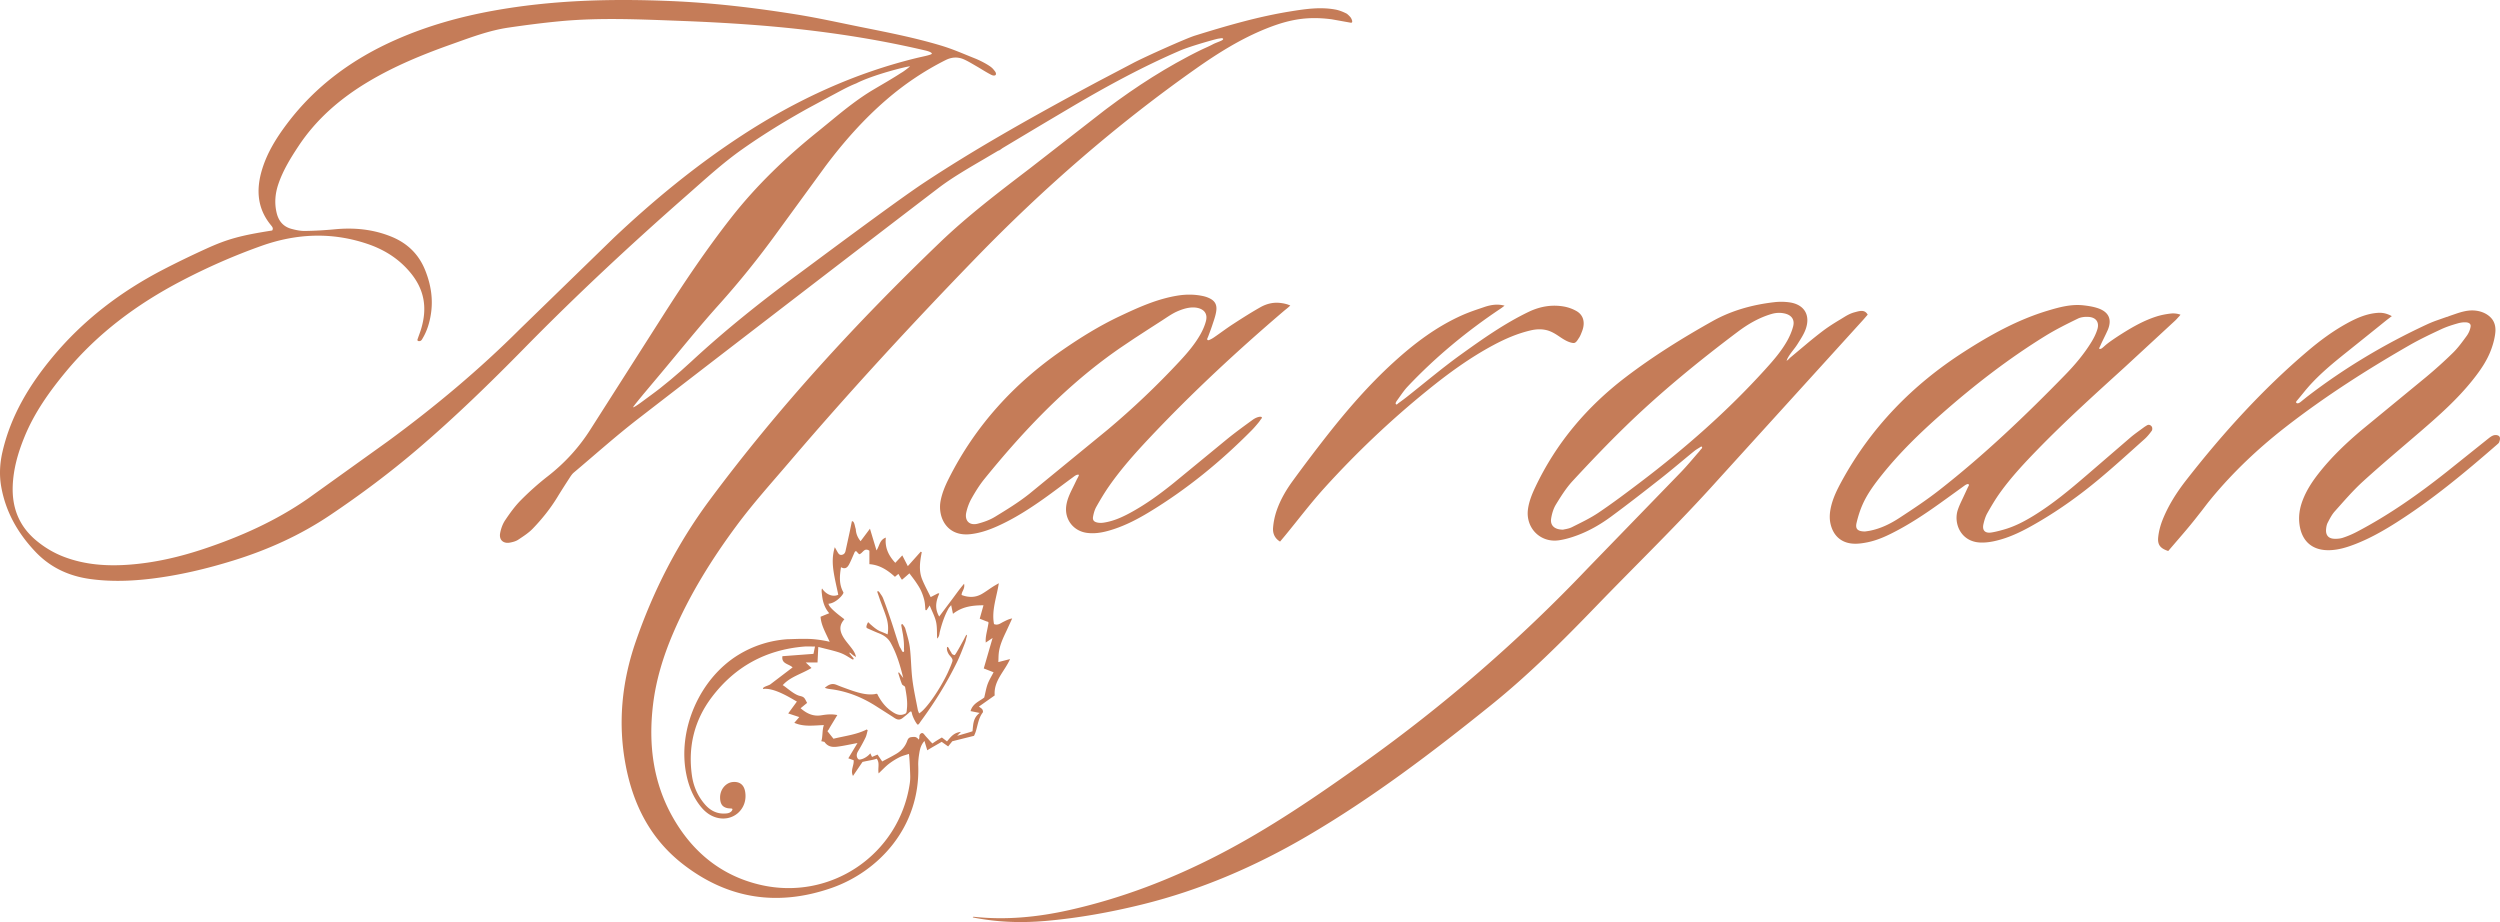 <svg xmlns="http://www.w3.org/2000/svg" xmlns:v="https://vecta.io/nano" viewBox="0 0 612.323 225.837"><path d="M222.44 174.751c.174-.153.33-.357.542-.461.291-.144.333.273.379.468.259 1.107 1.27 2.89 1.501 2.731.311-.216.474-.565.693-.862 3.345-4.544 6.323-9.316 8.807-14.383.769-1.566 1.388-3.208 2.013-4.84.125-.325.206-.665.274-1.006.036-.178.105-.347.149-.523v-.001c.016-.071.054-.371-.014-.389-.124-.034-.309.373-.353.452-.12.216-.219.443-.339.66-.22.399-1.866 3.478-2.232 3.829-.1.096-.507-.12-.63-.214-.105-.08-.158-.261-.227-.37l-.316-.5h-.001c-.134-.209-.215-.449-.356-.656-.048-.069-.138-.223-.234-.233-.16-.016-.159.213-.168.327a1.67 1.67 0 0 0 .039.483c.067.318.203.621.364.902.33.579 1.177 1.109.927 1.857-.32.959-.74 1.877-1.15 2.8-.491 1.028-1.03 2.032-1.603 3.017a44.53 44.53 0 0 1-1.83 2.891c-.568.824-1.165 1.631-1.82 2.388-.47.545-.974 1.097-1.572 1.505-.054.038-.11.074-.167.108-.115-.315-.269-.608-.327-.918-.461-2.459-1.015-4.908-1.321-7.388-.319-2.578-.301-5.198-.611-7.778-.189-1.577-.693-3.121-1.114-4.664-.11-.405-.44-.751-.668-1.124l-.337.113c-.048.016.395 2.274.428 2.486.129.839.228 1.685.243 2.534.006.309.012.618-.003.927-.011.204.109.499-.026.681-.306.413-.624-.542-.719-.685-.178-.269-.335-.555-.442-.861-.667-1.915-1.238-3.864-1.886-5.786s-1.301-3.842-2.038-5.729c-.136-.347-.336-.663-.554-.964-.127-.175-.231-.366-.365-.536-.111-.141-.379-.401-.495-.117-.028.068.06.258.082.326.067.214.153.423.222.637l.344 1.018c.497 1.378 1.048 2.738 1.508 4.128.447 1.356.629 2.755.361 4.374.011-.067-1.825-.781-2.007-.872-.658-.329-1.222-.778-1.777-1.255l-.508-.442c-.15-.133-.285-.37-.488-.424-.186.289-.329.62-.394.957-.062.319.035.442.319.567l.915.407c.586.261 1.174.518 1.772.751 1.229.478 2.259 1.172 2.916 2.351 1.461 2.622 2.314 5.456 3.086 8.617l-1.046-1.371-.203.097c.303.933.565 1.883.936 2.789.122.298.724.447.771.722.305 1.753.644 3.542.436 5.327-.033.285-.027.954-.311 1.124-.171.102-.364.178-.553.237-.335.105-.687.138-1.035.091-.717-.099-1.358-.512-1.939-.92-1.185-.832-2.112-1.909-2.854-3.145l-.301-.511c-.074-.127-.201-.483-.322-.555s-.469.056-.615.075c-.206.027-.413.045-.621.055-.803.038-1.607-.053-2.392-.22-1.617-.343-3.196-.949-4.747-1.515-.397-.145-.793-.296-1.184-.458-.345-.142-.679-.293-1.055-.333-.652-.068-1.245.203-1.757.585-.136.101-.289.208-.402.334.651.282 1.382.308 2.076.415.733.113 1.462.26 2.183.44 1.416.352 2.8.83 4.138 1.415 1.359.595 2.668 1.299 3.925 2.087l4.206 2.679c.595.393 1.248.941 2.005.653a1.86 1.86 0 0 0 .378-.202c.206-.139.397-.307.584-.455.309-.243.611-.493.907-.751m2.415-160.628c-15.532 3.744-29.801 10.345-43.143 19.051-11.258 7.346-21.601 15.85-31.358 25.059L127.44 80.508c-10.078 10.064-20.961 19.161-32.431 27.57l-19.618 14.067c-7.831 5.432-16.459 9.29-25.475 12.297-5.989 1.998-12.111 3.417-18.422 3.872-5.334.383-10.597.028-15.666-1.869-2.549-.953-4.855-2.315-6.951-4.059-4.168-3.468-5.946-7.951-5.763-13.293.145-4.222 1.294-8.203 2.881-12.084 2.429-5.943 6.098-11.098 10.161-15.998 7.797-9.402 17.404-16.514 28.164-22.15 6.378-3.342 12.959-6.241 19.74-8.649 8.553-3.038 17.211-3.415 25.892-.491 3.59 1.21 6.815 3.069 9.464 5.821 2.034 2.113 3.607 4.509 4.225 7.43.553 2.613.243 5.179-.527 7.705-.224.737-.514 1.452-.757 2.183-.056.168-.199.425-.045.581.175.178.581.123.766-.001.215-.143.333-.397.461-.613 1.055-1.774 1.642-3.716 1.975-5.737.626-3.799.026-7.452-1.406-10.984-1.578-3.892-4.38-6.571-8.252-8.144-4.439-1.804-9.047-2.259-13.793-1.808-2.447.233-4.908.375-7.366.411-1.114.017-2.26-.224-3.344-.52-1.952-.532-3.105-1.898-3.58-3.849-.591-2.419-.385-4.796.411-7.13 1.141-3.345 2.978-6.334 4.909-9.256 4.42-6.689 10.345-11.768 17.186-15.842 6.412-3.818 13.278-6.63 20.286-9.119 4.589-1.631 9.155-3.383 14.003-4.094 4.163-.61 8.342-1.152 12.531-1.551 9.736-.927 19.489-.47 29.233-.105 5.959.223 11.918.529 17.865.973 14.314 1.07 28.507 3.01 42.494 6.302.5.118 1.511.408 1.552.775-.141.309-2.296.711-3.388.974m-1.652 166.423c-.647.077-.841.474-1.029.993-.489 1.344-1.414 2.354-2.621 3.076-1.121.671-2.296 1.252-3.474 1.887l-1.143-1.688-1.348.576c-.007.004-.4-.837-.444-.914.045.078-.42.5-.482.554-.191.17-.403.318-.619.453-.431.27-.93.482-1.436.551-.395.054-.605-.318-.705-.643-.14-.453-.005-.945.234-1.342.658-1.093 1.279-2.213 1.838-3.359.274-.561.374-1.208.552-1.815l-.231-.212c-2.551 1.292-5.385 1.588-8.151 2.273l-1.387-1.732c-.039-.052-.07-.053-.068-.11.001-.069.132-.217.169-.278.074 0 .389-.643.438-.724l.416-.688.858-1.416.515-.849c-1.456-.31-2.718-.132-3.948.061-1.997.313-3.555-.443-5.049-1.734l1.591-1.303c.005-.004-.342-.657-.375-.72-.115-.218-.245-.436-.434-.598-.33-.282-.774-.333-1.175-.456-.343-.105-.67-.272-.981-.45-.655-.374-1.248-.843-1.85-1.294-.096-.072-1.105-.878-1.171-.812 1.874-2.095 4.511-2.694 7.068-4.228l-1.401-1.342h2.872l.192-3.809 3.068.764c.956.265 1.932.5 2.835.896.524.23 1.019.519 1.508.817l.721.442c.148.089.302.223.47.105.109-.076.086-.108.034-.207-.085-.163-.232-.306-.348-.446-.239-.288-.508-.593-.707-.907.169-.16.389.108.512.208.21.17.413.349.639.5.174.117.44.181.517.399-.148-1.082-.794-1.89-1.44-2.716-.64-.817-1.343-1.61-1.831-2.514-.886-1.641-.701-2.875.404-4.105.057-.063-3.775-2.663-3.885-3.822 1.853-.089 3.858-2.428 3.65-2.794-1.086-1.923-.945-3.948-.586-6.152 1.101.624 1.633-.02 2.02-.759.502-.961.892-1.98 1.346-2.967.047-.102.198-.156.314-.243l.759.795c.906-.158 1.186-1.737 2.516-.862v3.292c2.566.187 4.506 1.506 6.256 3.1l.85-.717c.287.475.523.994.87 1.428.187-.117 1.828-1.564 1.824-1.569.594.798 1.127 1.463 1.601 2.166.449.666.899 1.344 1.233 2.07.353.767.638 1.582.826 2.404.176.77.186 1.578.269 2.369l.281.017.753-1.164c.595 1.477 1.271 2.706 1.566 4.019.288 1.279.188 2.645.264 4.101.574-.501.534-1.165.672-1.71.501-1.981 1.132-3.908 2.139-5.694.148-.263.378-.479.627-.787l.44 2.129c2.279-1.783 4.754-2.083 7.475-2.094l-.922 3.288 1.639.648c.167.061.453.083.498.27.034.144-.022.339-.047.481-.077.44-.166.88-.255 1.318-.136.657-.282 1.314-.348 1.982a8.39 8.39 0 0 0-.038.57c-.002.07.044.562.005.59l1.694-1.133-2.159 7.463 2.402.936c-.518 1.008-1.083 1.897-1.441 2.862-.369.996-.538 2.066-.846 3.316-1.067.88-2.835 1.434-3.35 3.335l2.232.45c-1.674 1.224-1.565 2.92-1.76 4.487-.799.291-2.476.745-3.769 1.126l.947-.969c-1.782.158-2.535 1.294-3.421 2.324l-1.256-.958c-.776.458-1.577.927-2.299 1.467-.474-.4-.884-.935-1.311-1.389-.228-.243-.442-.482-.648-.744-.16-.202-.372-.472-.664-.411-.261.055-.512.347-.563.603-.035.174-.025.354-.034.53-.003.041-.103.487-.117.472-.635-.699-.87-.731-1.852-.614M331.19 5.354h0c.042-.295-.138-.635-.261-.895-.151-.319-.945-1.047-1.108-1.129-.873-.442-1.819-.822-2.776-.997-3.646-.665-7.269-.141-10.87.438-4.025.647-8.008 1.537-11.948 2.58-3.887 1.029-7.749 2.183-11.585 3.384-2.169.679-12.129 5.147-14.944 6.617l-8.801 4.623-4.913 2.637c-12.766 6.941-25.432 14.066-37.566 22.075-7.109 4.693-27.745 20.148-30.87 22.441-9.133 6.7-17.96 13.758-26.275 21.461l-2.506 2.263-2.574 2.202-2.633 2.132c-1.237.959-2.504 1.874-3.763 2.804-.358.265-2.335 1.77-2.721 1.77-.187 0 2.272-2.902 2.412-3.103l2.659-3.167 1.466-1.745c4.783-5.69 9.423-11.509 14.391-17.034 5.044-5.611 9.754-11.462 14.178-17.56l12.052-16.522c4.445-5.917 9.335-11.448 14.965-16.287 4.4-3.782 9.177-6.992 14.365-9.605 1.569-.79 3.088-.862 4.632-.148 1.069.495 2.08 1.12 3.103 1.71s2.014 1.243 3.057 1.797c.274.145.543.315.849.382.323.071.744.027.739-.397-.004-.375-.3-.676-.515-.953-.253-.324-.547-.602-.883-.839-1.04-.732-2.634-1.537-3.801-2.001-2.896-1.149-5.285-2.234-8.267-3.13-6.438-1.934-13.037-3.219-19.622-4.541-5.239-1.052-10.461-2.224-15.735-3.07-10.237-1.641-20.529-2.861-30.9-3.294-14.557-.609-29.062-.228-43.441 2.378-8.171 1.482-16.123 3.715-23.742 7.07-10.636 4.684-19.761 11.32-26.788 20.677-2.543 3.385-4.769 6.952-6.027 11.034-1.525 4.946-1.275 9.629 2.184 13.794.31.374.597.749.257 1.249-7.606 1.197-10.854 2.042-16.2 4.481-3.528 1.609-7.026 3.295-10.468 5.079-10.41 5.395-19.579 12.355-27.112 21.427C7.15 94.347 2.632 101.84.6 110.691c-.647 2.816-.803 5.622-.311 8.451 1.08 6.214 4.069 11.44 8.369 15.984 3.672 3.881 8.212 5.974 13.449 6.695 5.01.69 10.018.517 15.013-.09 6.827-.83 13.492-2.421 20.058-4.453 8.411-2.603 16.343-6.18 23.68-11.109 7.478-5.024 14.672-10.404 21.519-16.254 9.118-7.789 17.707-16.141 26.1-24.691 12.746-12.985 26.05-25.37 39.722-37.367 4.411-3.872 8.726-7.858 13.536-11.254 1.728-1.221 3.482-2.403 5.258-3.552s3.567-2.259 5.379-3.341a204.35 204.35 0 0 1 5.486-3.158l5.576-3.004c1.618-.846 3.208-1.754 4.865-2.521a22.07 22.07 0 0 1 1.41-.599c4.083-2.11 12.533-4.218 13.189-4.181-.31.307-1.751 1.407-2.179 1.604-2.3 1.497-4.487 2.731-6.846 4.131-3.512 2.084-6.895 4.769-10.039 7.364l-3.409 2.788c-7.857 6.3-15.093 13.216-21.325 21.165-6.026 7.687-11.461 15.776-16.711 23.999l-17.71 27.779c-2.838 4.502-6.345 8.329-10.543 11.595a68.9 68.9 0 0 0-6.571 5.849c-1.454 1.466-2.685 3.182-3.84 4.903-.613.913-1.014 2.046-1.221 3.135-.318 1.675.76 2.653 2.426 2.336.687-.131 1.421-.324 1.991-.702 1.254-.831 2.558-1.665 3.59-2.739 2.263-2.354 4.308-4.904 6.017-7.708.985-1.616 2.011-3.208 3.041-4.797.281-.433.586-.879.975-1.207 5.213-4.393 10.305-8.946 15.694-13.114l3.587-2.772 3.873-2.99 4.097-3.16 4.31-3.322 4.461-3.436 4.569-3.516 4.63-3.562 4.629-3.559 4.62-3.551 4.547-3.493 4.412-3.388 4.269-3.277 4.061-3.116 3.81-2.921 3.513-2.692 3.16-2.42 2.786-2.132 2.356-1.8 1.88-1.434c1.739-1.326 3.566-2.53 5.425-3.681 1.953-1.21 3.939-2.367 5.923-3.527l3.349-1.978c.269 0 .856-.513 1.095-.657l1.125-.675 2.18-1.306 4.581-2.739 2.607-1.554 6.646-3.936c8.482-4.998 17.134-9.689 26.184-13.599 2.693-1.164 9.108-2.943 9.509-2.975.241-.019.475-.087.717-.099.142-.007.433.001.439.198.011.385-1.574.781-2.551 1.305-.994.534-2.045.953-3.057 1.452a116.99 116.99 0 0 0-2.995 1.526l-2.962 1.611-2.916 1.687-2.874 1.758-2.833 1.826-2.781 1.881-2.757 1.95-2.722 2.007-.634.479-18.272 14.215c-7.564 5.778-15.146 11.531-22.027 18.137-20.392 19.577-39.478 40.32-56.358 63.04-7.889 10.617-13.838 22.256-18.14 34.718-3.408 9.872-4.426 20.021-2.441 30.368 1.866 9.723 6.126 18.059 14.105 24.219 11.05 8.532 23.246 10.295 36.303 5.746 11.419-3.977 21.751-14.814 21.23-29.975-.036-1.032.098-2.082.265-3.105.165-1.009.43-2.012 1.254-2.923l.704 2.322c-.004-.012-.004-.014-.01-.033.931-.611 2.525-1.474 3.523-2.075l1.588 1.123 1.019-1.267 5.324-1.332c.072-.174.258-.552.388-.949.524-1.608.661-3.353 1.747-4.766.112-.147.022-.56-.111-.758-.165-.246-.472-.397-.841-.685l3.872-2.734c-.294-3.572 2.4-5.85 3.768-8.904l-2.873.736c.039-.877.031-1.532.102-2.178.217-1.964 1.059-3.717 1.893-5.472l1.395-3.041c-.86.152-1.498.511-2.154.831-.702.342-1.345.951-2.3.546-.639-3.358.648-6.54 1.178-10.003-.627.367-1.077.61-1.505.887-.873.565-1.711 1.19-2.608 1.716-1.617.948-3.302.926-5.002.284-.005-.898.878-1.494.607-2.757-1.219 1.426-2.111 2.734-3.063 3.991l-3.031 4.043c-1.164-2.004-.791-3.801.02-5.61l-.258-.105-1.849.951c-.704-1.448-1.48-2.855-2.083-4.333-.885-2.171-.536-4.428-.1-6.668l-.255-.118-3.16 3.536-1.353-2.633-1.717 1.823c-1.637-1.772-2.582-3.686-2.314-6.179-1.55.547-1.518 2.007-2.287 3.133l-1.601-5.317-2.293 3.063c-.786-.956-1.134-1.921-1.179-2.978-.25-.591-.295-1.975-.945-1.912-.137.579-.452 2.189-.563 2.693l-.998 4.575c-.11.512-.381.866-.908.964-.589.11-.842-.311-1.083-.73l-.641-1.142c-.625 1.998-.594 3.928-.318 5.83.283 1.943.765 3.857 1.166 5.815-1.239.611-2.943.026-3.956-1.526-.227.265-.066 1.199-.052 1.348.164 1.657.537 3.251 1.791 4.702l-2.119.863c.131 2.105 1.255 3.922 2.239 6.156-.026-.059-2.861-.689-5.303-.73-2.279-.037-3.419.041-4.966.082a26.38 26.38 0 0 0-12.027 3.793c-9.605 5.839-15.086 18.453-12.793 29.451.567 2.718 1.579 5.254 3.283 7.475.996 1.299 2.188 2.352 3.78 2.881 4.221 1.403 8.116-1.983 7.297-6.349-.308-1.638-1.381-2.436-3.046-2.267-.87.088-1.652.572-2.194 1.246-.581.721-.891 1.642-.881 2.566.007.588.093 1.217.413 1.723.315.498.859.751 1.42.867.219.046.444.051.667.067.134.01.435-.001.511.142.071.134-.115.421-.194.517-.125.151-.291.265-.464.352-.189.094-.395.16-.604.188-2.204.291-3.997-.515-5.431-2.155-1.795-2.053-2.847-4.473-3.22-7.15-.982-7.037.588-13.491 4.875-19.151 5.649-7.456 13.206-11.594 22.551-12.386.868-.074 1.747-.01 2.727-.01l-.378 1.791-7.601.571c-.302 1.907 1.56 1.842 2.491 2.745l-5.51 4.194c-.542.326-1.928.594-1.724 1.091 2.598-.36 6.319 1.96 8.285 3.084l-2.124 2.907 2.711.89-1.219 1.409c2.361 1.04 4.736.627 7.254.559-.449 1.018-.273 3.081-.653 3.945.231.042.502.101.783.164.854 1.255 2.016 1.323 3.166 1.176 1.541-.198 3.061-.546 4.924-.891l-2.249 3.739 1.316.476c.114 1.302-.846 2.481-.168 3.843l2.328-3.431c1.252-.298 2.852-.517 3.49-.796.804 1.079.208 2.307.462 3.605.959-.906 1.666-1.681 2.483-2.314s1.705-1.178 2.621-1.645c.711-.362 1.513-.542 2.309-.816.12.365.27 3.412.325 5.359.019.659-.026 1.328-.124 1.981-2.611 17.304-19.426 28.835-36.799 24.676-9.55-2.287-16.567-8.179-21.313-16.637-4.775-8.512-5.902-17.784-4.765-27.376.724-6.108 2.52-11.93 4.932-17.57 4.044-9.456 9.44-18.117 15.548-26.356 4.037-5.445 8.571-10.476 12.967-15.626 14.64-17.15 29.904-33.723 45.601-49.909 16.596-17.113 34.487-32.694 53.984-46.421 5.393-3.797 10.963-7.28 17.104-9.749 1.836-.738 3.727-1.395 5.649-1.851 3.409-.809 6.59-.942 10.417-.454l4.434.796c.216.033.569.149.613-.164m-79.142 115.654c-2.621 2.079-5.507 3.843-8.37 5.589-1.268.774-2.744 1.289-4.191 1.667-2.025.529-3.27-.711-2.813-2.768.263-1.184.706-2.372 1.301-3.427.928-1.642 1.933-3.272 3.118-4.734 8.911-10.992 18.554-21.281 29.954-29.742 1.105-.82 2.227-1.618 3.359-2.401l3.408-2.294 3.446-2.242 3.468-2.232c1.109-.716 2.196-1.493 3.394-2.057a11.63 11.63 0 0 1 .442-.196c.806-.333 1.637-.62 2.499-.766.758-.129 1.55-.15 2.303.022.518.119 1.031.336 1.432.693.421.374.652.894.687 1.453.024.376-.032.754-.127 1.117-.296 1.126-.79 2.23-1.366 3.247-1.386 2.442-3.211 4.561-5.119 6.609-5.493 5.898-11.328 11.442-17.491 16.626l-19.334 15.836m12.224-4.703c-.1.434-.394.84-.584 1.239l-.559 1.165-.303.618c-.739 1.485-1.472 2.966-1.679 4.646-.405 3.282 1.772 6.096 5.064 6.542 1.772.24 3.491-.021 5.191-.49 3.591-.989 6.879-2.661 10.041-4.577 9.242-5.599 17.543-12.386 25.133-20.058.599-.605 1.151-1.258 1.691-1.916a6.82 6.82 0 0 0 .465-.643c.104-.161.555-.553.226-.706-.303-.141-.86.037-1.142.145-.406.155-.78.389-1.128.647-2.066 1.502-4.135 3.006-6.118 4.614l-13.167 10.82c-3.393 2.733-6.918 5.293-10.772 7.359-2.011 1.078-4.092 1.981-6.37 2.31-.501.072-1.044.067-1.535-.045-.82-.187-1.152-.612-1.001-1.442s.388-1.678.796-2.402c.973-1.729 1.993-3.442 3.128-5.068 2.934-4.202 6.336-8.024 9.842-11.75 10.363-11.012 21.424-21.288 32.919-31.104.537-.458 1.147-.889 1.632-1.4-.019.021-.585-.213-.642-.231a9.09 9.09 0 0 0-.675-.186c-.4-.093-.806-.156-1.215-.201-1.698-.187-3.335.23-4.786 1.049-2.303 1.298-4.535 2.727-6.754 4.166-1.587 1.03-3.095 2.181-4.658 3.248-.361.247-.774.47-1.178.635-.136.056-.325.06-.416-.076-.108-.163.016-.367.086-.517.1-.215.176-.44.26-.661l.542-1.46.285-.827c.382-1.163.824-2.332 1-3.533.25-1.708-.409-2.66-2.006-3.32a7.22 7.22 0 0 0-1.219-.376c-2.06-.447-4.14-.451-6.21-.121-5.062.808-9.689 2.918-14.256 5.077-4.922 2.326-9.553 5.204-14.039 8.303-11.872 8.2-21.303 18.552-27.804 31.492-.874 1.74-1.624 3.523-1.983 5.45-.719 3.857 1.442 8.767 7.31 8.114 2.34-.26 4.514-1.012 6.635-1.964 4.078-1.829 7.823-4.228 11.454-6.807 2.353-1.672 4.645-3.43 6.979-5.131.405-.295.973-.809 1.52-.627m123.504-36.088c.368-1.69-.151-3.172-1.654-4.03a9.69 9.69 0 0 0-3.033-1.101c-3.024-.541-5.932-.023-8.694 1.305-5.912 2.844-11.254 6.621-16.548 10.425-4.608 3.311-8.947 6.996-13.411 10.507a44.96 44.96 0 0 1-1.287.966l-.644.469c-.1.073-.316.317-.441.322-.064.002-.22-.147-.227-.205v-.001c-.028-.216.166-.549.291-.718.867-1.179 1.659-2.435 2.659-3.492 6.854-7.257 14.509-13.567 22.803-19.111.318-.213.617-.455.926-.684-1.659-.459-3.24-.236-4.852.289l-1.336.455c-.997.333-1.989.684-2.966 1.072-.413.164-.824.336-1.23.516-6.295 2.801-11.718 6.908-16.782 11.518-5.971 5.435-11.247 11.507-16.229 17.837a396.13 396.13 0 0 0-8.477 11.209c-1.62 2.218-3.019 4.604-3.926 7.209-.476 1.366-.79 2.829-.905 4.27-.108 1.338.358 2.594 1.711 3.407l1.298-1.553c3.185-3.876 6.218-7.891 9.583-11.605 7.797-8.605 16.212-16.584 25.236-23.903 5.042-4.09 10.275-7.911 16.009-10.995 2.965-1.595 6.033-2.934 9.337-3.692 1.2-.274 2.453-.344 3.66-.077s2.225.883 3.236 1.57 2.196 1.469 3.439 1.618c.673.081 1.072-.748 1.392-1.216.36-.524.558-1.089.788-1.681.113-.293.207-.593.274-.9m44.626 10.21c-9.274 10.251-19.613 19.328-30.611 27.67-3.355 2.545-6.725 5.081-10.212 7.436-2.064 1.394-4.348 2.474-6.582 3.595-.782.392-1.713.485-2.151.602-2.115.001-3.185-1.05-2.925-2.718.186-1.189.555-2.436 1.178-3.452 1.231-2.009 2.507-4.05 4.099-5.768 4.243-4.582 8.555-9.111 13.036-13.459 8.572-8.316 17.813-15.859 27.352-23.038 2.511-1.89 5.189-3.457 8.228-4.368 1.124-.337 2.227-.399 3.355-.133 1.647.39 2.454 1.508 2.027 3.146-.318 1.217-.833 2.415-1.449 3.515-1.44 2.575-3.373 4.794-5.345 6.972m23.881-12.013c.404-.445.789-.908 1.173-1.353-.209-.357-.509-.683-.91-.818-.71-.241-1.589.063-2.283.24-.95.242-1.792.697-2.62 1.209l-.897.55c-.953.566-1.896 1.15-2.814 1.772-.519.351-1.03.714-1.53 1.093a106.01 106.01 0 0 0-3.414 2.714l-3.461 2.899-1.007.845c-.32.267-.584.67-.991.812.118-.041.211-.439.268-.55.499-.969 1.217-1.816 1.869-2.684.23-.313.453-.632.658-.962.722-1.157 1.507-2.324 1.953-3.595 1.197-3.411-.358-5.984-3.898-6.518a14.72 14.72 0 0 0-3.821-.051c-5.314.611-10.443 2.024-15.103 4.636-7.35 4.119-14.505 8.57-21.224 13.686-9.546 7.269-17.087 16.175-22.23 27.058-.79 1.673-1.474 3.378-1.744 5.229-.673 4.614 2.966 8.38 7.575 7.706 1.529-.224 3.05-.677 4.501-1.22 2.986-1.115 5.744-2.716 8.297-4.598 4.112-3.033 8.146-6.174 12.162-9.334 2.753-2.165 5.41-4.452 8.132-6.657.39-.317.819-.583 1.252-.838.123-.072.42-.327.564-.309.138.018.197.236.142.346-.087.175-.251.302-.372.451-.135.167-.261.34-.403.502-1.466 1.674-2.881 3.398-4.425 4.997l-22.938 23.659a380.47 380.47 0 0 1-54.749 47.484c-11.446 8.161-23.027 16.106-35.565 22.576-11.669 6.021-23.811 10.67-36.624 13.532-7.666 1.711-15.412 2.475-23.264 1.626-.269-.03-.369.131-.119.183a30.3 30.3 0 0 0 .908.174c.606.108 1.215.201 1.825.292a57.35 57.35 0 0 0 3.653.425 61.33 61.33 0 0 0 3.662.196 66 66 0 0 0 3.669-.016 71.93 71.93 0 0 0 3.655-.212l.43-.037c7.974-.708 15.841-2.123 23.616-4.047 14.255-3.529 27.589-9.281 40.235-16.676 16.025-9.37 30.766-20.562 45.185-32.18 9.119-7.348 17.416-15.61 25.541-24.027 9.995-10.355 20.349-20.358 29.964-31.085l35.517-39.125m57.435 2.21c-.322 1.071-.835 2.112-1.42 3.071-1.807 2.964-4.039 5.614-6.45 8.091-9.749 10.013-19.855 19.649-30.876 28.267-3.124 2.443-6.449 4.642-9.774 6.814-2.216 1.448-4.609 2.617-7.254 3.132-.463.09-.932.142-1.134.172-1.808.002-2.431-.61-2.082-2.102.364-1.553.85-3.104 1.501-4.558 1.186-2.649 2.919-4.974 4.726-7.231 4.334-5.416 9.29-10.226 14.482-14.802 8.002-7.054 16.415-13.573 25.498-19.184 2.568-1.587 5.289-2.938 8.006-4.261.799-.388 1.842-.483 2.746-.403 1.726.152 2.527 1.344 2.031 2.994m19.641-2.73c.238-.272.507-.507.701-.814a5.21 5.21 0 0 0-2.413-.279c-1.165.135-2.34.361-3.456.716-1.485.473-2.92 1.092-4.305 1.803-1.411.724-2.777 1.539-4.119 2.383a67.03 67.03 0 0 0-2.318 1.524c-.503.347-.999.705-1.476 1.086-.285.228-.549.48-.824.718-.237.205-.512.466-.852.428-.303-.033-.059-.353.011-.51l.158-.341a26.79 26.79 0 0 1 .408-.897l.872-1.789.451-.969c1.169-2.632.378-4.536-2.364-5.464-1.107-.374-2.296-.561-3.464-.696-3.032-.351-5.911.425-8.781 1.287-7.418 2.228-14.102 5.947-20.568 10.102-12.58 8.084-22.725 18.479-29.922 31.656-1.07 1.957-2.065 3.941-2.591 6.125-.346 1.441-.488 2.886-.151 4.357.629 2.749 2.456 4.542 5.256 4.814 1.243.121 2.551-.059 3.787-.311 2.759-.563 5.269-1.805 7.73-3.135 4.049-2.188 7.818-4.808 11.538-7.503l4.49-3.242c.229-.162.569-.378.855-.388.123-.004.252.143.238.264-.019.16-.144.311-.214.454-.104.21-.2.425-.3.637l-.578 1.249c-.562 1.248-1.221 2.466-1.644 3.76-1.069 3.275.736 7.737 5.467 7.959 1.119.053 2.275-.081 3.375-.313 3.988-.843 7.546-2.729 11.022-4.769 5.197-3.049 10.081-6.561 14.702-10.413 3.816-3.181 7.487-6.537 11.193-9.847.665-.593 1.237-1.307 1.76-2.033.165-.229.164-.765.004-1.001-.263-.388-.722-.623-1.235-.294-.239.154-.487.294-.715.464-1.1.821-2.239 1.596-3.282 2.484l-10.544 9.086c-4.199 3.617-8.446 7.172-13.187 10.079-2.306 1.414-4.695 2.66-7.314 3.396-1 .281-2.011.554-3.036.709-1.542.234-2.272-.546-1.92-2.054.213-.913.481-1.854.937-2.663.997-1.768 2.038-3.527 3.227-5.169 2.726-3.767 5.901-7.157 9.137-10.485 6.839-7.031 14.122-13.591 21.373-20.186l12.31-11.372v-.001a7.92 7.92 0 0 0 .571-.602m78.901 29.176c-.008-.019-.016-.038-.026-.055-.225-.437-.868-.513-1.301-.431-.52.099-1.018.473-1.454.819l-10.202 8.159c-6.986 5.534-14.253 10.653-22.175 14.78a22.11 22.11 0 0 1-3.259 1.369c-.656.218-1.398.277-2.096.251-1.438-.052-2.138-.871-2.023-2.323.044-.557.153-1.152.407-1.638.501-.958 1.007-1.958 1.719-2.753 2.241-2.501 4.435-5.073 6.91-7.327 4.619-4.205 9.417-8.213 14.15-12.29 4.523-3.897 8.977-7.861 12.718-12.549 1.868-2.341 3.575-4.792 4.588-7.63.473-1.323.849-2.726.971-4.118.104-1.173-.137-2.368-.898-3.291-.904-1.095-2.287-1.715-3.668-1.927a7.42 7.42 0 0 0-1.228-.085c-1.27.017-2.508.364-3.706.761l-1.187.407-.622.216c-.17.059-.427.206-.606.206l-2.746.966a30.8 30.8 0 0 0-2.189.914c-10.322 4.806-20.067 10.611-29.112 17.555-.453.347-.889.714-1.335 1.068-.317.251-.948.881-1.398.583-.302-.2.081-.558.223-.727l.836-1.003 1.207-1.485.685-.795c2.807-3.165 6.067-5.836 9.362-8.468l4.078-3.268 4.088-3.284c.733-.589 1.453-1.195 2.211-1.752.069-.05.627-.51.666-.486-1.366-.721-2.373-.907-3.648-.797-2.703.235-5.111 1.316-7.444 2.602-3.413 1.882-6.532 4.193-9.495 6.706-11.096 9.41-20.8 20.142-29.74 31.58-2.363 3.023-4.443 6.264-5.863 9.853-.531 1.344-.912 2.798-1.055 4.232-.187 1.864.55 2.712 2.455 3.346l3.423-3.983c1.415-1.645 2.794-3.315 4.119-5.033.832-1.016 1.599-2.087 2.421-3.112l.729-.895a105.28 105.28 0 0 1 4.052-4.603c1.391-1.492 2.825-2.945 4.296-4.358a117.78 117.78 0 0 1 4.526-4.125c1.549-1.341 3.132-2.643 4.743-3.908l.593-.462c9.553-7.41 19.714-13.912 30.188-19.926 2.497-1.434 5.114-2.671 7.725-3.894 1.319-.618 2.729-1.072 4.135-1.468.504-.142 1.036-.238 1.568-.249.437-.01 1.002.011 1.34.331.189.178.245.429.211.68-.109.824-.487 1.668-.975 2.333-1.033 1.407-2.061 2.851-3.298 4.068-2.123 2.088-4.347 4.085-6.635 5.993l-15.575 12.806c-3.922 3.288-7.631 6.809-10.796 10.858-1.579 2.021-2.969 4.159-3.88 6.578-.712 1.89-1.027 3.825-.759 5.848.552 4.153 3.16 6.417 7.325 6.318 2.258-.054 4.379-.722 6.453-1.537 3.493-1.371 6.746-3.208 9.906-5.214 8.821-5.598 16.824-12.256 24.681-19.1.212-.185.476-.384.555-.629.119-.368.287-.826.131-1.208" fill="#c57c58"></path></svg>